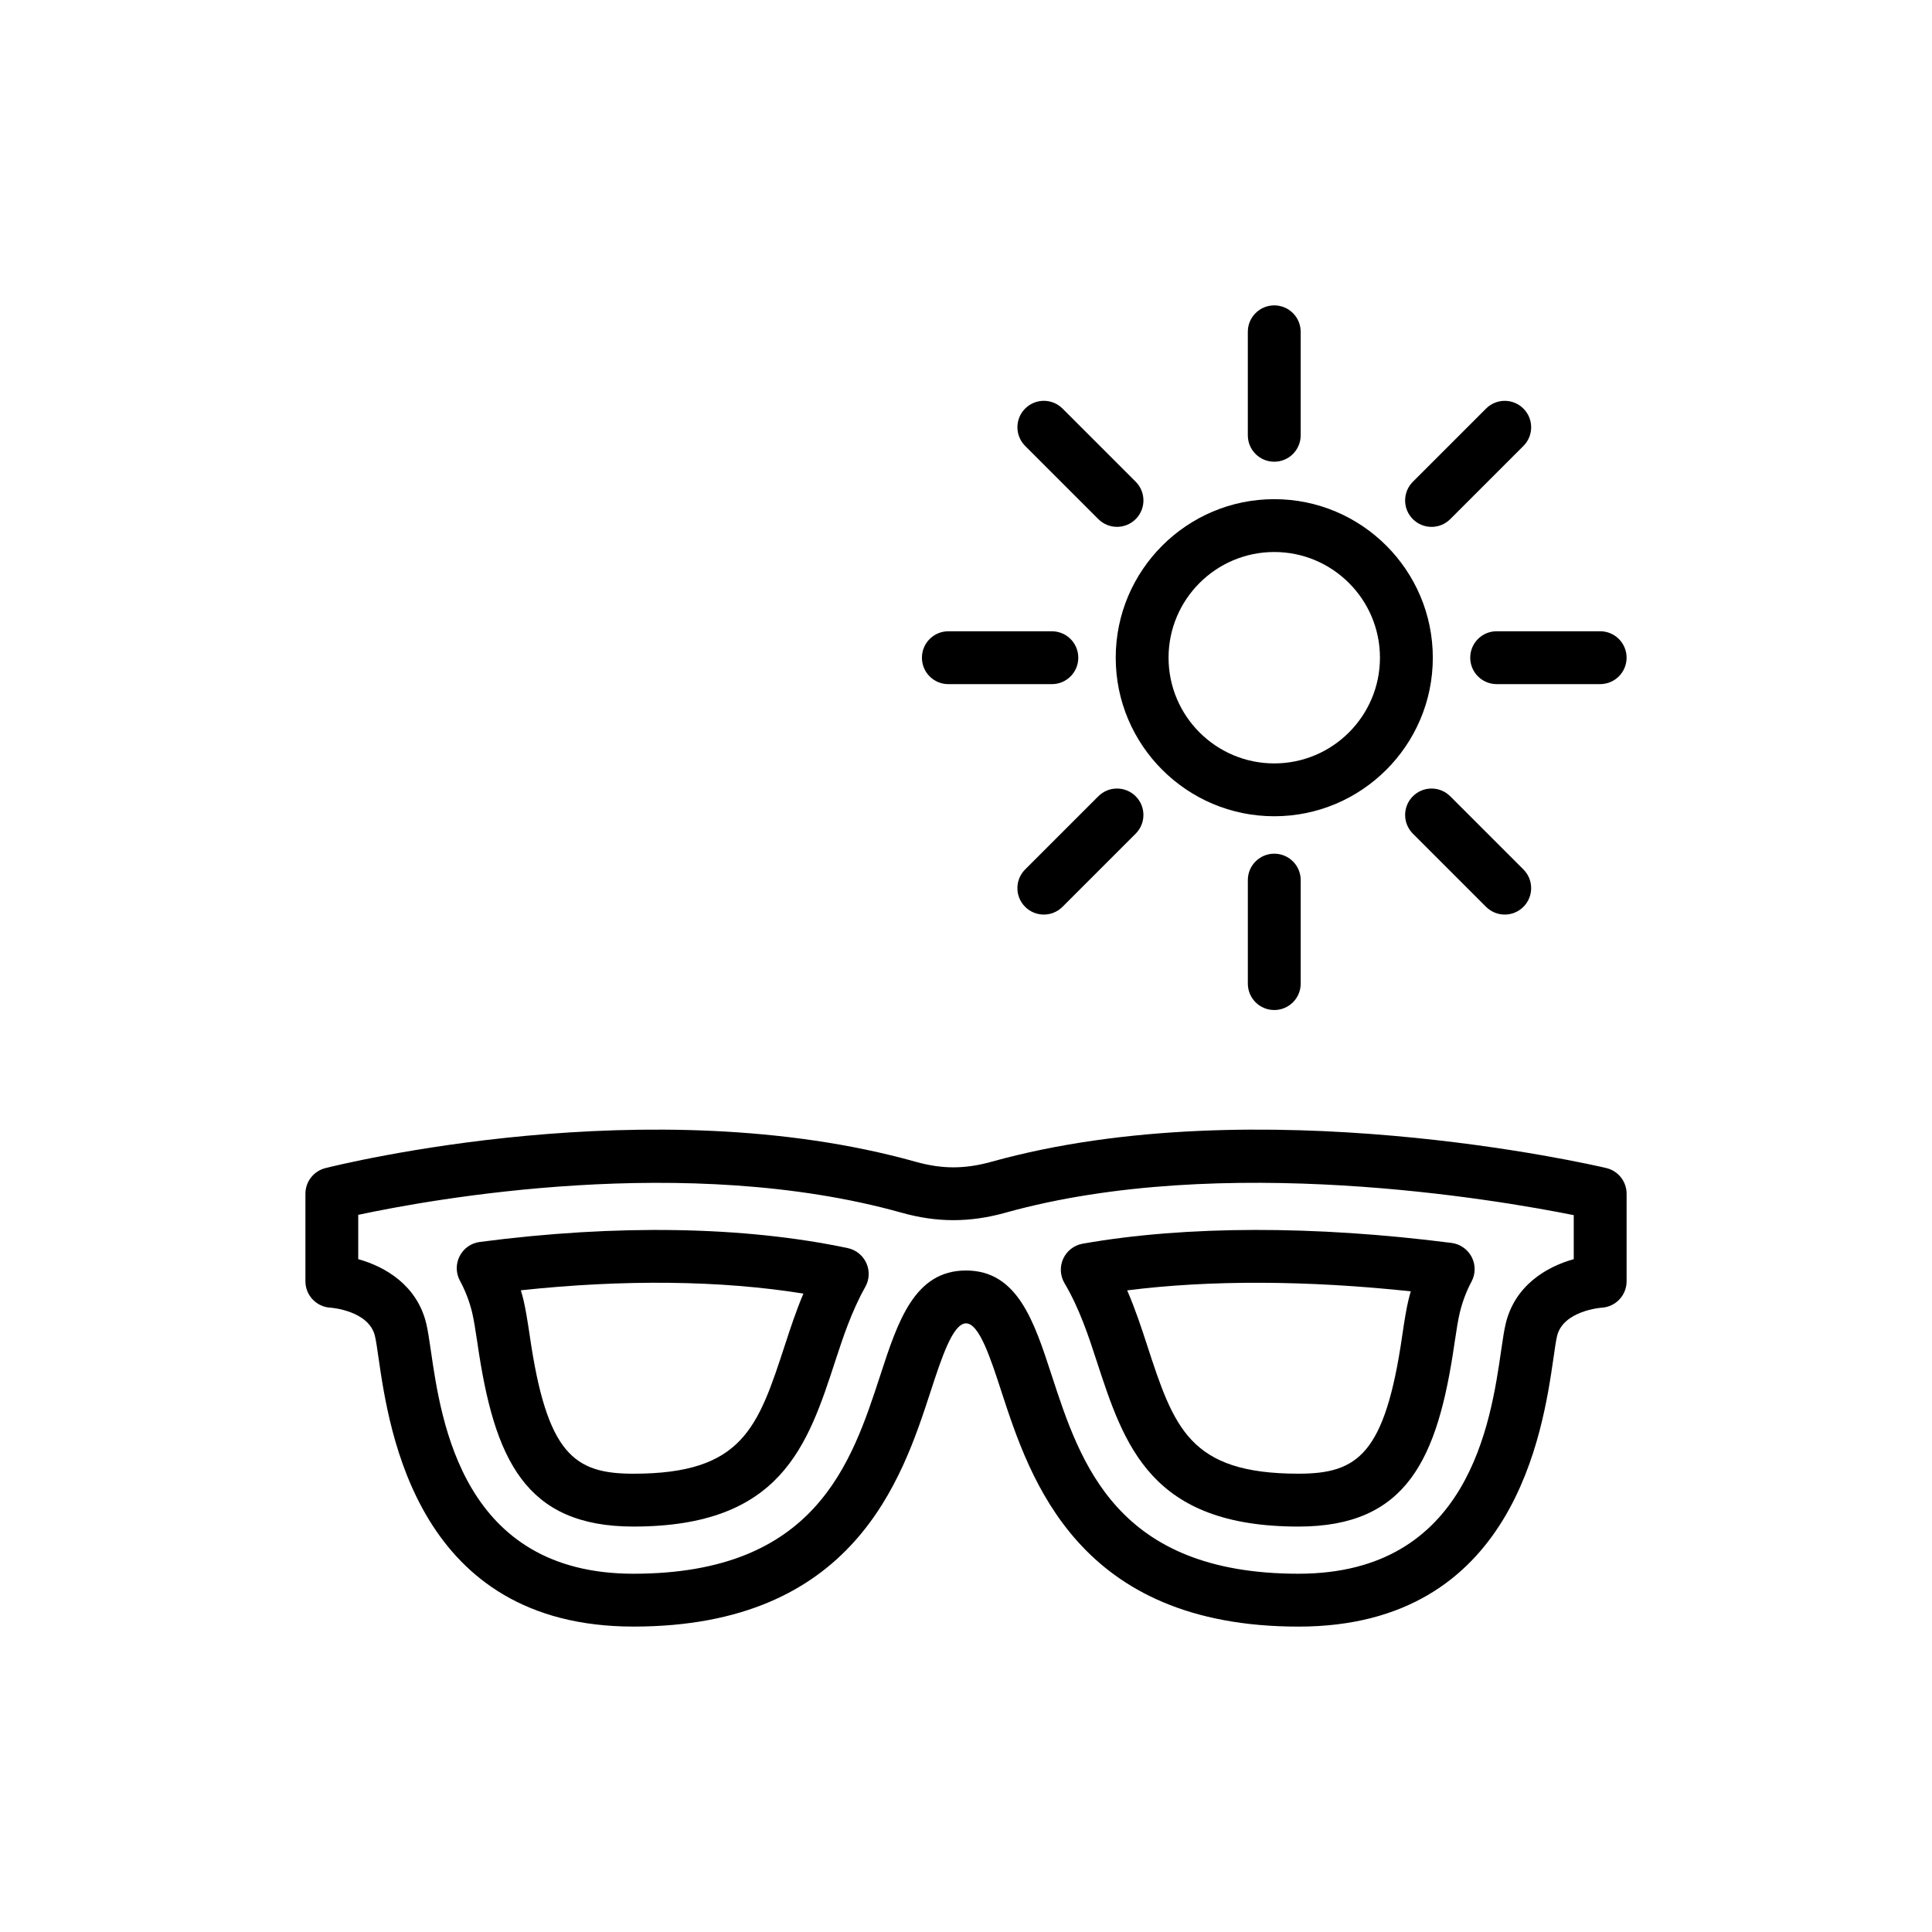 <?xml version="1.0" encoding="UTF-8"?>
<!-- Uploaded to: ICON Repo, www.svgrepo.com, Generator: ICON Repo Mixer Tools -->
<svg fill="#000000" width="800px" height="800px" version="1.1" viewBox="144 144 512 512" xmlns="http://www.w3.org/2000/svg">
 <g>
  <path d="m569.67 453.54c-3.734-0.875-92.273-21.336-162.89-1.668-7.141 1.977-13.055 1.984-20.125 0.008-70.355-19.695-152.96 0.809-156.44 1.688-3.106 0.793-5.277 3.582-5.277 6.789v23.195c0 3.719 2.906 6.789 6.625 6.996 0.102 0 10.16 0.73 11.797 7.488 0.32 1.34 0.594 3.332 0.949 5.793 2.816 19.484 10.32 71.23 67.574 71.23 58.402 0 71.137-39 78.738-62.309 2.898-8.871 5.894-18.047 9.383-18.047s6.484 9.176 9.375 18.055c7.613 23.301 20.344 62.309 78.738 62.309 57.258 0 64.754-51.754 67.578-71.23 0.355-2.461 0.629-4.453 0.949-5.793 1.629-6.734 11.742-7.488 11.797-7.488 3.719-0.207 6.625-3.277 6.625-6.996v-23.195c0.004-3.254-2.231-6.078-5.391-6.824zm-8.609 24.148c-7.242 2.019-15.594 6.961-18.027 17.07-0.398 1.629-0.766 4.055-1.203 7.062-2.781 19.223-8.582 59.234-53.719 59.234-48.238 0-57.766-29.195-65.426-52.648-4.648-14.25-9.039-27.711-22.688-27.711s-18.047 13.457-22.695 27.715c-7.66 23.449-17.188 52.645-65.426 52.645-45.137 0-50.926-40.008-53.711-59.234-0.438-3.008-0.809-5.438-1.203-7.062-2.434-10.109-10.785-15.051-18.027-17.07v-11.742c19.191-4.109 87.027-16.508 143.94-0.582 9.465 2.66 18.109 2.652 27.656 0l0.008-0.008c57.52-16.016 130.32-3.391 150.52 0.672z"/>
  <path d="m368.66 474.76c-27.422-5.801-61.316-6.367-97.52-1.629-2.285 0.293-4.281 1.703-5.328 3.762-1.055 2.059-1.02 4.5 0.082 6.523 1.414 2.606 2.504 5.438 3.223 8.383 0.453 1.902 0.902 4.734 1.422 8.234 4.445 30.727 12.629 48.52 41.332 48.52 39.164 0 46.148-21.383 53.555-44.082 1.895-5.785 4.254-12.992 7.879-19.414 1.102-1.941 1.211-4.293 0.285-6.324-0.914-2.031-2.75-3.508-4.93-3.973zm-16.562 25.426c-7.234 22.156-11.223 34.363-40.227 34.363-15.648 0-22.922-5.074-27.477-36.539-0.59-4.019-1.137-7.262-1.66-9.484-0.211-0.867-0.445-1.73-0.703-2.586 27.383-2.934 53.102-2.633 74.875 0.875-1.992 4.746-3.496 9.352-4.809 13.371z"/>
  <path d="m430.92 473.59c-2.269 0.402-4.191 1.887-5.156 3.981-0.957 2.086-0.828 4.519 0.348 6.496 3.992 6.723 6.469 14.34 8.465 20.469 7.387 22.637 14.367 44.02 53.531 44.02 28.695 0 36.887-17.793 41.34-48.52 0.512-3.496 0.965-6.32 1.418-8.199 0.711-2.922 1.75-5.668 3.098-8.188 1.094-2.031 1.113-4.465 0.055-6.516-1.055-2.043-3.051-3.445-5.336-3.742-36.191-4.637-70.352-4.617-97.762 0.199zm86.953 12.629c-0.227 0.766-0.43 1.539-0.621 2.316-0.527 2.195-1.074 5.445-1.656 9.484-4.562 31.449-11.836 36.523-27.484 36.523-29.004 0-32.988-12.207-40.219-34.355-1.32-4.055-2.949-9.055-5.176-14.223 21.891-2.789 47.789-2.672 75.156 0.254z"/>
  <path d="m523.71 318.3c0-23.168-18.848-42.016-42.016-42.016-23.168 0-42.016 18.848-42.016 42.016s18.848 42.016 42.016 42.016c23.168 0 42.016-18.848 42.016-42.016zm-42.02 28.012c-15.449 0-28.012-12.562-28.012-28.012s12.562-28.012 28.012-28.012c15.449 0 28.012 12.562 28.012 28.012s-12.562 28.012-28.012 28.012z"/>
  <path d="m481.69 224.93c-3.871 0-7.004 3.133-7.004 7.004v27.422c0 3.871 3.133 7.004 7.004 7.004s7.004-3.133 7.004-7.004v-27.422c0-3.871-3.133-7.004-7.004-7.004z"/>
  <path d="m547.72 252.28c-2.734-2.734-7.168-2.734-9.902 0l-19.395 19.395c-2.734 2.734-2.734 7.168 0 9.902 1.367 1.367 3.16 2.051 4.953 2.051s3.582-0.684 4.953-2.051l19.395-19.395c2.734-2.734 2.734-7.168-0.004-9.902z"/>
  <path d="m568.06 311.29h-27.43c-3.871 0-7.004 3.133-7.004 7.004s3.133 7.004 7.004 7.004h27.43c3.871 0 7.004-3.133 7.004-7.004s-3.133-7.004-7.004-7.004z"/>
  <path d="m537.82 384.32c1.367 1.367 3.16 2.051 4.949 2.051 1.793 0 3.582-0.684 4.953-2.051 2.734-2.734 2.734-7.168 0-9.902l-19.395-19.395c-2.734-2.734-7.168-2.734-9.902 0s-2.734 7.168 0 9.902z"/>
  <path d="m474.69 377.24v27.422c0 3.871 3.133 7.004 7.004 7.004 3.871 0 7.004-3.133 7.004-7.004v-27.422c0-3.871-3.133-7.004-7.004-7.004-3.875 0.004-7.004 3.133-7.004 7.004z"/>
  <path d="m420.62 386.37c1.793 0 3.582-0.684 4.953-2.051l19.395-19.395c2.734-2.734 2.734-7.168 0-9.902s-7.168-2.734-9.902 0l-19.395 19.395c-2.734 2.734-2.734 7.168 0 9.902 1.363 1.367 3.156 2.051 4.949 2.051z"/>
  <path d="m388.32 318.3c0 3.871 3.133 7.004 7.004 7.004h27.43c3.871 0 7.004-3.133 7.004-7.004s-3.133-7.004-7.004-7.004h-27.43c-3.871 0-7.004 3.133-7.004 7.004z"/>
  <path d="m440.02 283.62c1.793 0 3.582-0.684 4.953-2.051 2.734-2.734 2.734-7.168 0-9.902l-19.395-19.395c-2.734-2.734-7.168-2.734-9.902 0s-2.734 7.168 0 9.902l19.395 19.395c1.363 1.367 3.156 2.051 4.949 2.051z"/>
 </g>
</svg>